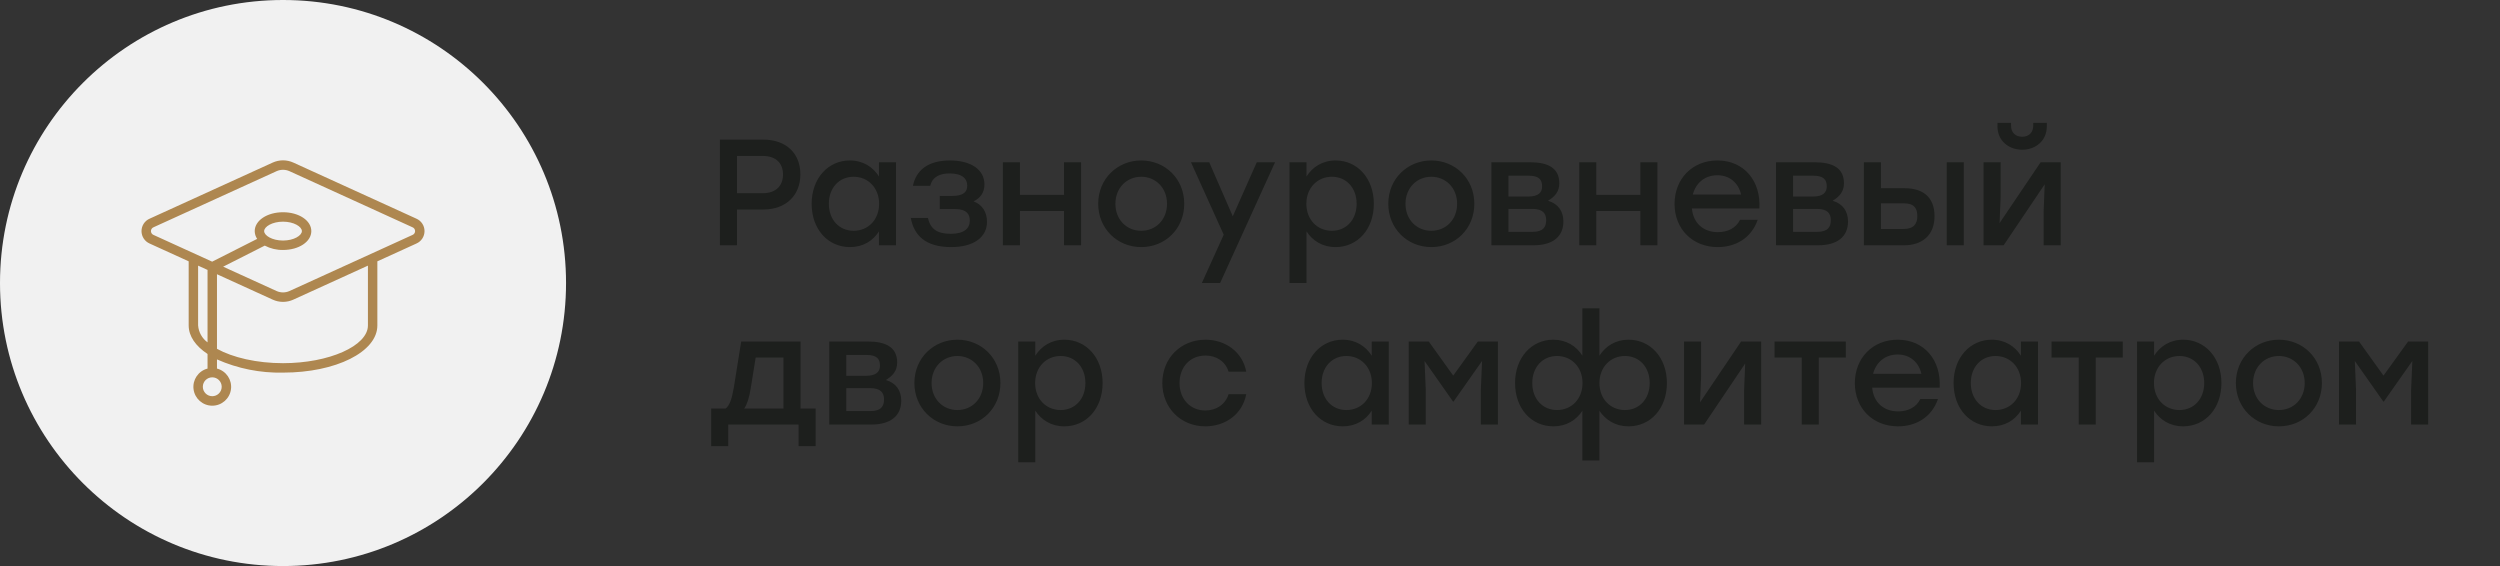 <?xml version="1.0" encoding="UTF-8"?> <svg xmlns="http://www.w3.org/2000/svg" width="265" height="60" viewBox="0 0 265 60" fill="none"><rect x="0" y="0" width="265" height="60" fill="#333333" stroke="none"/> <path d="M80.904 14.8C83.352 14.8 84.84 16.272 84.84 18.48C84.84 20.672 83.352 22.208 80.904 22.208H78.12V26H76.312V14.8H80.904ZM80.84 20.48C82.312 20.48 83 19.632 83 18.496C83 17.36 82.312 16.528 80.84 16.528H78.12V20.48H80.84ZM93.17 17.2H94.978V26H93.17V24.528C92.53 25.536 91.474 26.192 90.098 26.192C87.746 26.192 86.034 24.288 86.034 21.6C86.034 18.912 87.778 17.008 90.082 17.008C91.474 17.008 92.53 17.696 93.17 18.704V17.2ZM90.482 24.464C92.018 24.464 93.186 23.296 93.186 21.6C93.186 19.92 92.018 18.736 90.482 18.736C88.946 18.736 87.858 19.92 87.858 21.6C87.858 23.296 88.962 24.464 90.482 24.464ZM103.199 21.344C104.143 21.696 104.623 22.512 104.623 23.504C104.623 25.2 103.135 26.192 100.831 26.192C98.079 26.192 96.879 24.928 96.543 23.104H98.367C98.623 24.32 99.407 24.784 100.783 24.784C102.191 24.784 102.799 24.224 102.799 23.376C102.799 22.768 102.511 22.16 101.247 22.16H99.615V20.768H100.927C102.159 20.768 102.527 20.32 102.527 19.68C102.527 18.96 102.031 18.384 100.655 18.384C99.711 18.384 98.847 18.688 98.607 19.696H96.767C97.087 18.16 98.239 17.008 100.687 17.008C102.927 17.008 104.351 17.984 104.351 19.552C104.351 20.448 103.887 21.008 103.199 21.344ZM112.786 17.2H114.594V26H112.786V22.368H108.114V26H106.306V17.2H108.114V20.656H112.786V17.2ZM120.969 17.008C123.497 17.008 125.529 18.944 125.529 21.6C125.529 24.24 123.529 26.192 120.969 26.192C118.425 26.192 116.409 24.224 116.409 21.6C116.409 18.944 118.457 17.008 120.969 17.008ZM120.969 18.736C119.449 18.736 118.233 19.904 118.233 21.6C118.233 23.296 119.433 24.464 120.969 24.464C122.505 24.464 123.705 23.296 123.705 21.6C123.705 19.904 122.489 18.736 120.969 18.736ZM133.219 17.2H135.155L129.331 30H127.395L129.715 24.88L126.243 17.2H128.179L130.675 22.928L133.219 17.2ZM141.579 17.008C143.883 17.008 145.627 18.912 145.627 21.6C145.627 24.288 143.915 26.192 141.563 26.192C140.187 26.192 139.131 25.52 138.491 24.528V30H136.683V17.2H138.491V18.704C139.131 17.696 140.187 17.008 141.579 17.008ZM141.179 24.464C142.699 24.464 143.803 23.296 143.803 21.6C143.803 19.92 142.715 18.736 141.179 18.736C139.643 18.736 138.475 19.92 138.475 21.6C138.475 23.296 139.643 24.464 141.179 24.464ZM151.719 17.008C154.247 17.008 156.279 18.944 156.279 21.6C156.279 24.24 154.279 26.192 151.719 26.192C149.175 26.192 147.159 24.224 147.159 21.6C147.159 18.944 149.207 17.008 151.719 17.008ZM151.719 18.736C150.199 18.736 148.983 19.904 148.983 21.6C148.983 23.296 150.183 24.464 151.719 24.464C153.255 24.464 154.455 23.296 154.455 21.6C154.455 19.904 153.239 18.736 151.719 18.736ZM164.087 21.28C165.175 21.6 165.719 22.4 165.719 23.472C165.719 25.136 164.519 26 162.567 26H158.087V17.2H162.183C164.087 17.2 165.287 17.808 165.287 19.424C165.287 20.32 164.807 20.848 164.087 21.28ZM163.463 19.76C163.463 19.056 163.143 18.624 162.039 18.624H159.895V20.832H162.007C163.095 20.832 163.463 20.384 163.463 19.76ZM162.455 24.576C163.575 24.576 163.895 24.064 163.895 23.328C163.895 22.608 163.511 22.144 162.439 22.144H159.895V24.576H162.455ZM173.88 17.2H175.688V26H173.88V22.368H169.208V26H167.4V17.2H169.208V20.656H173.88V17.2ZM182.046 17.008C184.878 17.008 186.67 19.2 186.494 22.096H179.342C179.486 23.712 180.622 24.608 182.094 24.608C183.15 24.608 184.03 24.16 184.446 23.296H186.318C185.63 25.264 183.95 26.192 182.078 26.192C179.406 26.192 177.502 24.272 177.502 21.616C177.502 18.96 179.39 17.008 182.046 17.008ZM182.046 18.576C180.67 18.576 179.742 19.44 179.438 20.624H184.558C184.286 19.424 183.374 18.576 182.046 18.576ZM194.259 21.28C195.347 21.6 195.891 22.4 195.891 23.472C195.891 25.136 194.691 26 192.739 26H188.259V17.2H192.355C194.259 17.2 195.459 17.808 195.459 19.424C195.459 20.32 194.979 20.848 194.259 21.28ZM193.635 19.76C193.635 19.056 193.315 18.624 192.211 18.624H190.067V20.832H192.179C193.267 20.832 193.635 20.384 193.635 19.76ZM192.627 24.576C193.747 24.576 194.067 24.064 194.067 23.328C194.067 22.608 193.683 22.144 192.611 22.144H190.067V24.576H192.627ZM201.908 19.952C203.716 19.952 205.06 20.8 205.06 22.912C205.06 25.024 203.652 26 201.844 26H197.572V17.2H199.38V19.952H201.908ZM206.356 17.2H208.164V26H206.356V17.2ZM201.78 24.272C202.884 24.272 203.236 23.696 203.236 22.912C203.236 22.096 202.916 21.552 201.812 21.552H199.38V24.272H201.78ZM214.355 15.872C212.947 15.872 211.731 14.944 211.731 13.392V13.024H213.171V13.328C213.171 14.048 213.635 14.496 214.355 14.496C215.059 14.496 215.523 14.048 215.523 13.328V13.024H216.963V13.392C216.963 14.944 215.747 15.872 214.355 15.872ZM216.307 17.2H218.435V26H216.627V22.32L216.739 19.536L212.387 26H210.259V17.2H212.067V20.88L211.955 23.648L216.307 17.2ZM84.856 43.304H86.456V47.288H84.648V45H77.192V47.288H75.384V43.304H76.92C77.32 43 77.576 42.328 77.784 41.08L78.568 36.2H84.856V43.304ZM78.888 43.304H83.048V37.896H80.104L79.576 41.16C79.416 42.184 79.192 42.856 78.888 43.304ZM93.9 40.28C94.988 40.6 95.532 41.4 95.532 42.472C95.532 44.136 94.332 45 92.38 45H87.9V36.2H91.996C93.9 36.2 95.1 36.808 95.1 38.424C95.1 39.32 94.62 39.848 93.9 40.28ZM93.276 38.76C93.276 38.056 92.956 37.624 91.852 37.624H89.708V39.832H91.82C92.908 39.832 93.276 39.384 93.276 38.76ZM92.268 43.576C93.388 43.576 93.708 43.064 93.708 42.328C93.708 41.608 93.324 41.144 92.252 41.144H89.708V43.576H92.268ZM101.484 36.008C104.012 36.008 106.044 37.944 106.044 40.6C106.044 43.24 104.044 45.192 101.484 45.192C98.94 45.192 96.924 43.224 96.924 40.6C96.924 37.944 98.972 36.008 101.484 36.008ZM101.484 37.736C99.964 37.736 98.748 38.904 98.748 40.6C98.748 42.296 99.948 43.464 101.484 43.464C103.02 43.464 104.22 42.296 104.22 40.6C104.22 38.904 103.004 37.736 101.484 37.736ZM112.829 36.008C115.133 36.008 116.877 37.912 116.877 40.6C116.877 43.288 115.165 45.192 112.813 45.192C111.437 45.192 110.381 44.52 109.741 43.528V49H107.933V36.2H109.741V37.704C110.381 36.696 111.437 36.008 112.829 36.008ZM112.429 43.464C113.949 43.464 115.053 42.296 115.053 40.6C115.053 38.92 113.965 37.736 112.429 37.736C110.893 37.736 109.725 38.92 109.725 40.6C109.725 42.296 110.893 43.464 112.429 43.464ZM127.766 45.192C125.158 45.192 123.206 43.224 123.206 40.6C123.206 37.976 125.158 36.008 127.782 36.008C129.862 36.008 131.702 37.272 132.102 39.4H130.23C129.894 38.296 128.918 37.688 127.782 37.688C126.15 37.688 125.03 38.904 125.03 40.6C125.03 42.312 126.182 43.512 127.766 43.512C128.918 43.512 129.894 42.872 130.23 41.784H132.102C131.686 43.96 129.83 45.192 127.766 45.192ZM145.404 36.2H147.212V45H145.404V43.528C144.764 44.536 143.708 45.192 142.332 45.192C139.98 45.192 138.268 43.288 138.268 40.6C138.268 37.912 140.012 36.008 142.316 36.008C143.708 36.008 144.764 36.696 145.404 37.704V36.2ZM142.716 43.464C144.252 43.464 145.42 42.296 145.42 40.6C145.42 38.92 144.252 37.736 142.716 37.736C141.18 37.736 140.092 38.92 140.092 40.6C140.092 42.296 141.196 43.464 142.716 43.464ZM156.65 36.2H158.778V45H156.97V41.32L157.098 38.264L154.074 42.568H154.026L151.002 38.264L151.13 41.32V45H149.322V36.2H151.45L154.042 39.816L156.65 36.2ZM172.628 36.008C174.948 36.008 176.692 37.912 176.692 40.6C176.692 43.288 174.964 45.192 172.628 45.192C171.252 45.192 170.212 44.536 169.54 43.544V48.808H167.732V43.544C167.076 44.536 166.036 45.192 164.66 45.192C162.308 45.192 160.596 43.288 160.596 40.6C160.596 37.912 162.34 36.008 164.644 36.008C166.02 36.008 167.092 36.68 167.732 37.704V32.68H169.54V37.704C170.196 36.68 171.252 36.008 172.628 36.008ZM165.044 43.464C166.58 43.464 167.748 42.296 167.748 40.6C167.748 38.92 166.58 37.736 165.044 37.736C163.508 37.736 162.42 38.92 162.42 40.6C162.42 42.296 163.524 43.464 165.044 43.464ZM172.244 43.464C173.764 43.464 174.868 42.296 174.868 40.6C174.868 38.92 173.78 37.736 172.244 37.736C170.708 37.736 169.54 38.92 169.54 40.6C169.54 42.296 170.708 43.464 172.244 43.464ZM184.557 36.2H186.685V45H184.877V41.32L184.989 38.536L180.637 45H178.509V36.2H180.317V39.88L180.205 42.648L184.557 36.2ZM195.655 36.2V37.896H192.791V45H190.983V37.896H188.103V36.2H192.791H195.655ZM201.156 36.008C203.988 36.008 205.78 38.2 205.604 41.096H198.452C198.596 42.712 199.732 43.608 201.204 43.608C202.26 43.608 203.14 43.16 203.556 42.296H205.428C204.74 44.264 203.06 45.192 201.188 45.192C198.516 45.192 196.612 43.272 196.612 40.616C196.612 37.96 198.5 36.008 201.156 36.008ZM201.156 37.576C199.78 37.576 198.852 38.44 198.548 39.624H203.668C203.396 38.424 202.484 37.576 201.156 37.576ZM214.217 36.2H216.025V45H214.217V43.528C213.577 44.536 212.521 45.192 211.145 45.192C208.793 45.192 207.081 43.288 207.081 40.6C207.081 37.912 208.825 36.008 211.129 36.008C212.521 36.008 213.577 36.696 214.217 37.704V36.2ZM211.529 43.464C213.065 43.464 214.233 42.296 214.233 40.6C214.233 38.92 213.065 37.736 211.529 37.736C209.993 37.736 208.905 38.92 208.905 40.6C208.905 42.296 210.009 43.464 211.529 43.464ZM225.014 36.2V37.896H222.15V45H220.342V37.896H217.462V36.2H222.15H225.014ZM231.423 36.008C233.727 36.008 235.471 37.912 235.471 40.6C235.471 43.288 233.759 45.192 231.407 45.192C230.031 45.192 228.975 44.52 228.335 43.528V49H226.527V36.2H228.335V37.704C228.975 36.696 230.031 36.008 231.423 36.008ZM231.023 43.464C232.543 43.464 233.647 42.296 233.647 40.6C233.647 38.92 232.559 37.736 231.023 37.736C229.487 37.736 228.319 38.92 228.319 40.6C228.319 42.296 229.487 43.464 231.023 43.464ZM241.562 36.008C244.09 36.008 246.122 37.944 246.122 40.6C246.122 43.24 244.122 45.192 241.562 45.192C239.018 45.192 237.002 43.224 237.002 40.6C237.002 37.944 239.05 36.008 241.562 36.008ZM241.562 37.736C240.042 37.736 238.826 38.904 238.826 40.6C238.826 42.296 240.026 43.464 241.562 43.464C243.098 43.464 244.298 42.296 244.298 40.6C244.298 38.904 243.082 37.736 241.562 37.736ZM255.259 36.2H257.387V45H255.579V41.32L255.707 38.264L252.683 42.568H252.635L249.611 38.264L249.739 41.32V45H247.931V36.2H250.059L252.651 39.816L255.259 36.2Z" fill="#1D1F1D"></path> <circle cx="30" cy="30" r="30" fill="#F1F1F1"></circle> <g clip-path="url(#clip0_150_207)"> <path d="M44.131 23.176L31.096 17.234C30.4 16.916 29.6 16.916 28.904 17.234L15.869 23.176C15.342 23.403 15 23.923 15 24.497C15 25.071 15.342 25.591 15.869 25.818L20 27.701V34.497C20 35.647 20.745 36.687 22 37.522V39.068C21.025 39.32 20.389 40.257 20.516 41.256C20.643 42.255 21.493 43.004 22.5 43.004C23.507 43.004 24.357 42.255 24.484 41.256C24.611 40.257 23.975 39.32 23 39.068V38.097C25.202 39.072 27.592 39.55 30 39.497C35.607 39.497 40 37.3 40 34.497V27.701L44.131 25.818C44.658 25.591 45 25.071 45 24.497C45 23.923 44.658 23.403 44.131 23.176H44.131ZM23.5 40.997C23.5 41.549 23.052 41.997 22.5 41.997C21.948 41.997 21.5 41.549 21.5 40.997C21.5 40.444 21.948 39.997 22.5 39.997C23.052 39.997 23.5 40.445 23.5 40.997ZM21 34.497V28.157L22 28.613V36.29C21.419 35.869 21.053 35.213 21 34.497ZM39 34.497C39 36.665 34.879 38.497 30 38.497C27.206 38.497 24.666 37.897 23 36.974V29.069L28.904 31.76C29.6 32.078 30.4 32.078 31.096 31.76L39 28.157V34.497H39ZM43.716 24.907L30.682 30.85C30.248 31.044 29.752 31.044 29.319 30.85L23.654 28.268L28.064 26.035C28.66 26.349 29.326 26.508 30 26.497C31.682 26.497 33 25.619 33 24.497C33 23.375 31.682 22.497 30 22.497C28.318 22.497 27 23.375 27 24.497C27.003 24.792 27.093 25.079 27.26 25.322L22.489 27.736L16.284 24.907C16.113 24.843 16 24.679 16 24.497C16 24.314 16.113 24.151 16.284 24.086L29.318 18.144C29.752 17.949 30.248 17.949 30.681 18.144L43.716 24.087C43.887 24.151 44 24.314 44 24.497C44 24.679 43.887 24.843 43.716 24.907ZM28 24.497C28 24.025 28.855 23.497 30 23.497C31.145 23.497 32 24.025 32 24.497C32 24.969 31.145 25.497 30 25.497C28.855 25.497 28 24.969 28 24.497Z" fill="#AE8750"></path> </g> <defs> <clipPath id="clip0_150_207"> <rect width="30" height="30" fill="white" transform="translate(15 15)"></rect> </clipPath> </defs> </svg> 